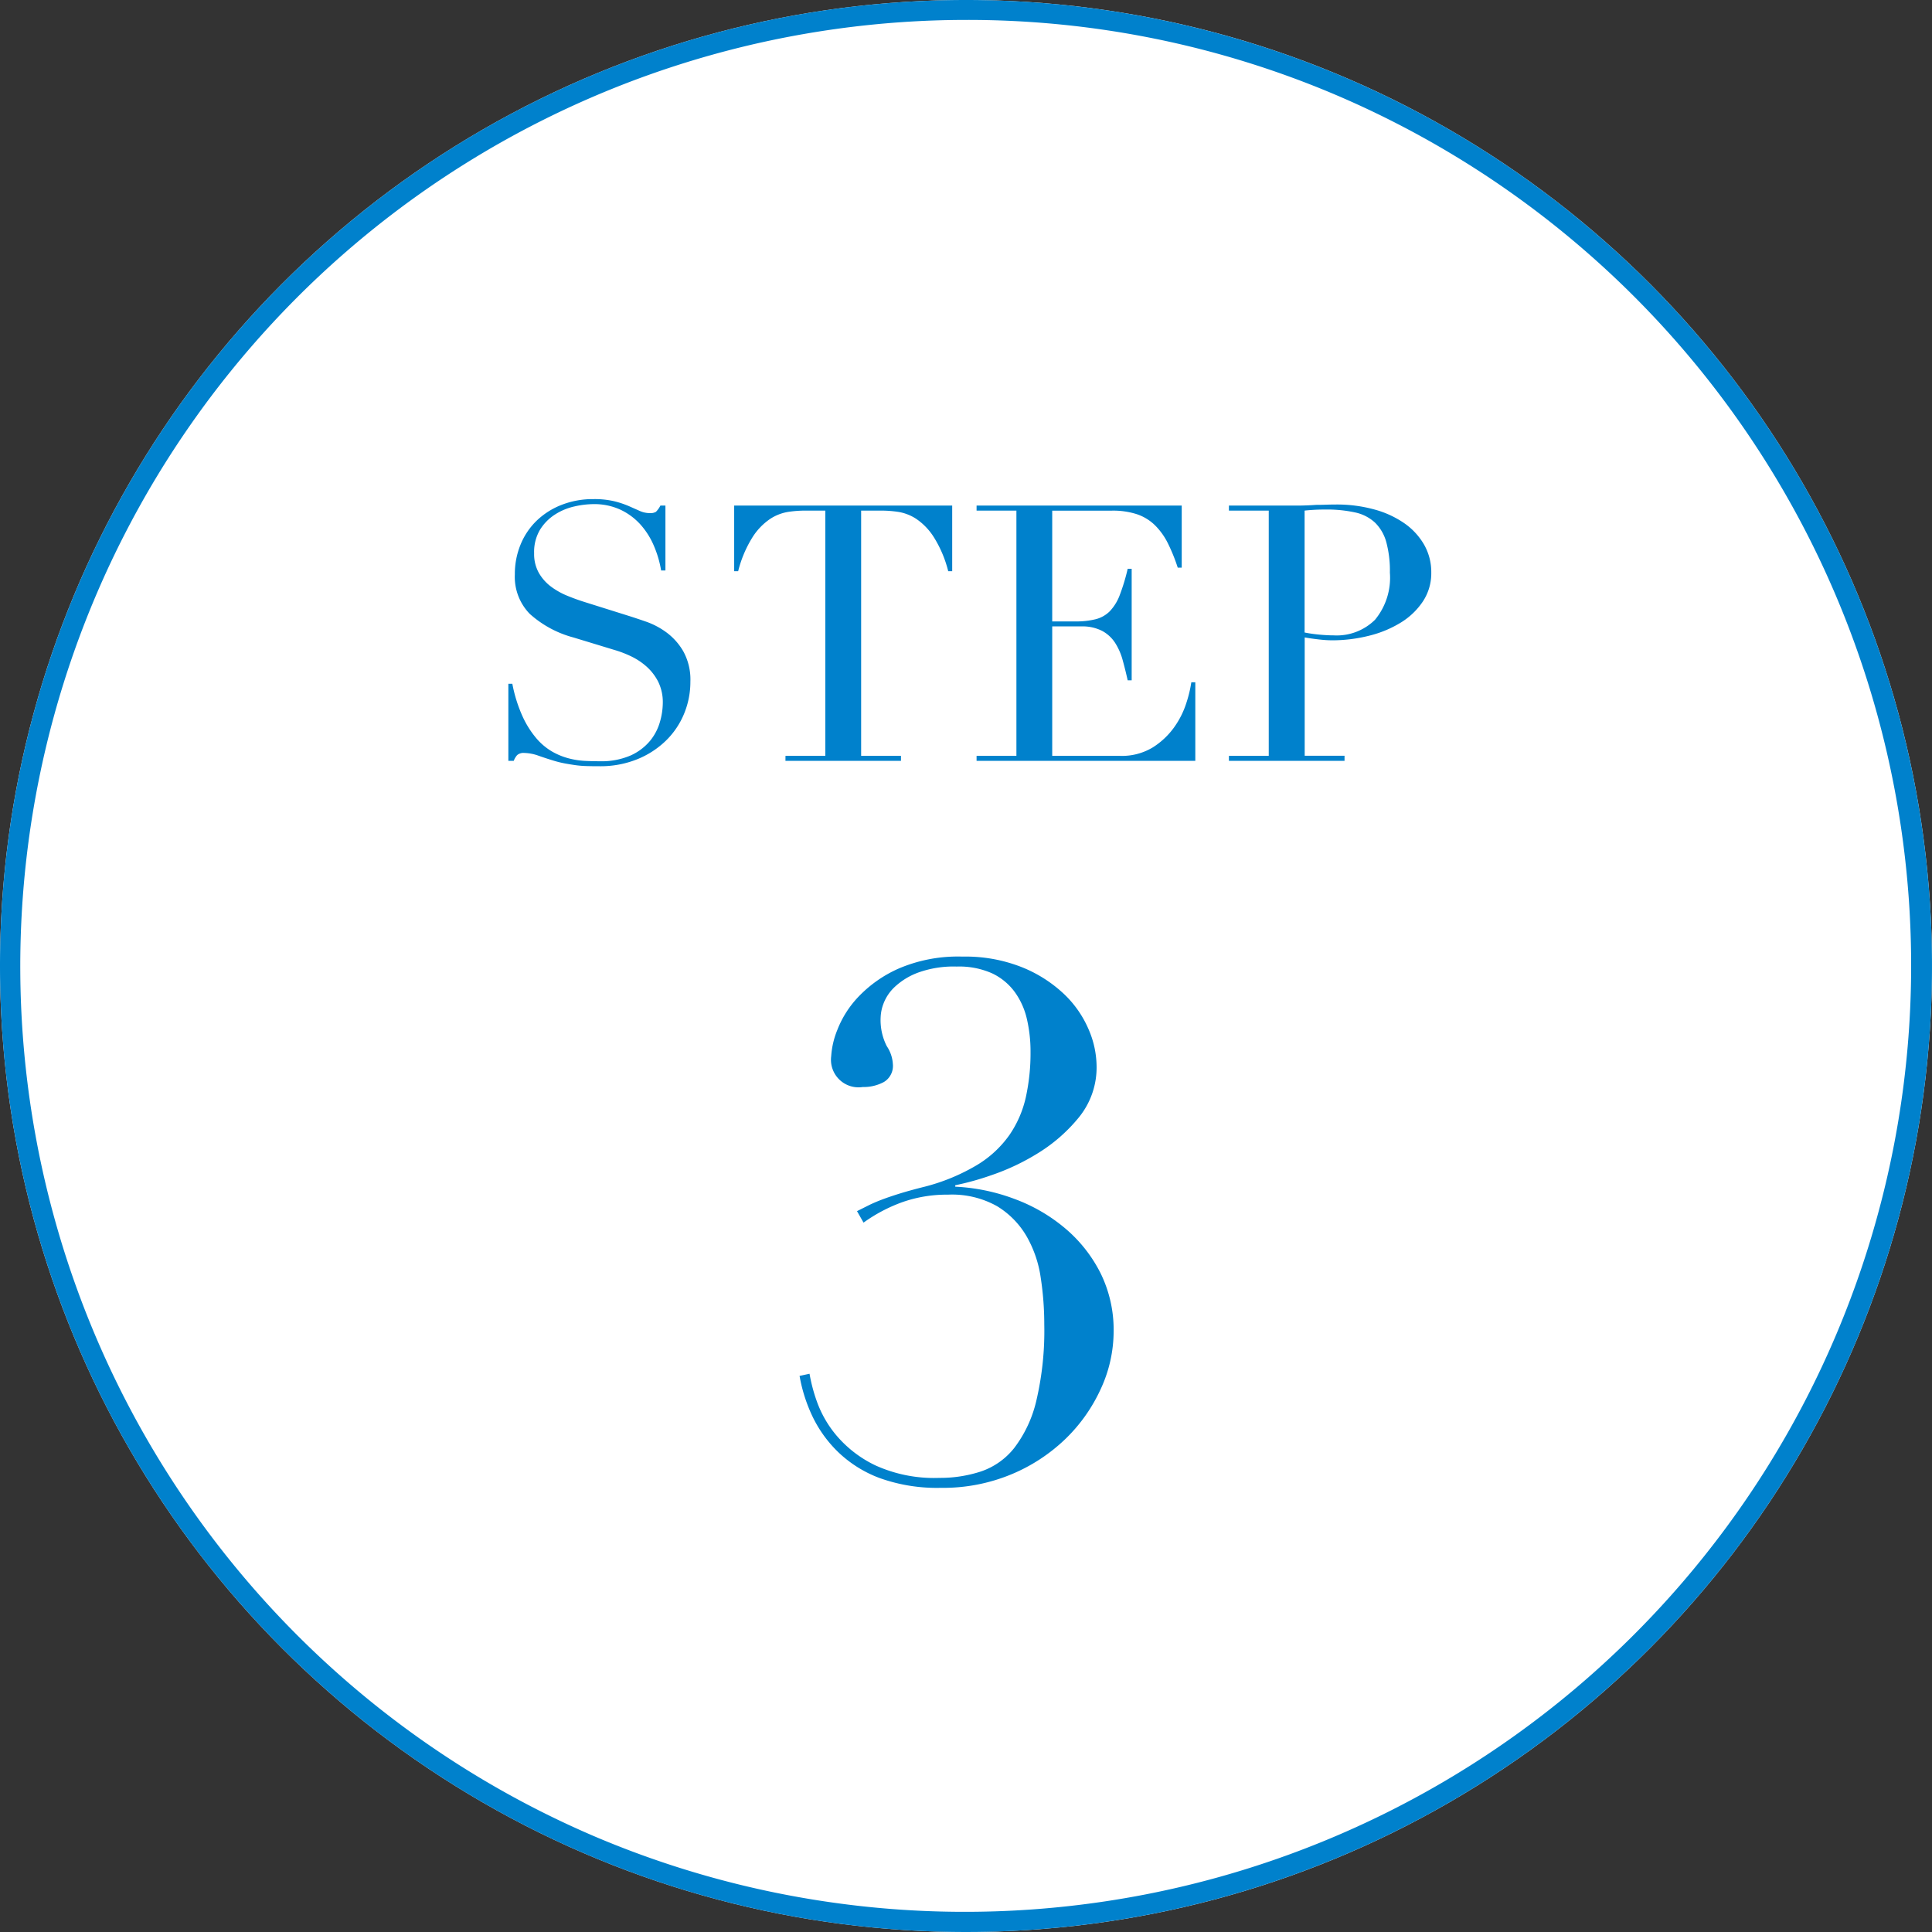 <svg xmlns="http://www.w3.org/2000/svg" width="97" height="97" viewBox="0 0 97 97">
  <rect x="0" y="0" width="97" height="97" fill="#333333" stroke="none"/>
  <g id="グループ_230779" data-name="グループ 230779" transform="translate(-525 -3594)">
    <circle id="楕円形_487" data-name="楕円形 487" cx="48.5" cy="48.5" r="48.5" transform="translate(525 3594)" fill="#fff"/>
    <path id="楕円形_487_-_アウトライン" data-name="楕円形 487 - アウトライン" d="M48.5,1A47.513,47.513,0,0,0,30.011,92.268,47.513,47.513,0,0,0,66.989,4.732,47.2,47.2,0,0,0,48.5,1m0-1A48.5,48.5,0,1,1,0,48.5,48.5,48.5,0,0,1,48.5,0Z" transform="translate(525 3594)" fill="#0081cc"/>
    <path id="パス_41032" data-name="パス 41032" d="M-22.977-3.87h.2a7.238,7.238,0,0,0,.513,1.638,4.734,4.734,0,0,0,.693,1.1,3.079,3.079,0,0,0,.792.666,3.419,3.419,0,0,0,.837.342,4.036,4.036,0,0,0,.81.126q.387.018.729.018A3.688,3.688,0,0,0-16.839-.27,2.727,2.727,0,0,0-15.867-1a2.619,2.619,0,0,0,.5-.954,3.517,3.517,0,0,0,.144-.945,2.315,2.315,0,0,0-.234-1.08,2.6,2.6,0,0,0-.594-.765,3.326,3.326,0,0,0-.783-.513,5.4,5.4,0,0,0-.8-.306l-2.07-.63a5.334,5.334,0,0,1-2.2-1.188,2.658,2.658,0,0,1-.747-1.98,3.878,3.878,0,0,1,.288-1.5,3.522,3.522,0,0,1,.81-1.2,3.773,3.773,0,0,1,1.251-.792,4.3,4.3,0,0,1,1.593-.288,4.337,4.337,0,0,1,1.053.108,4.7,4.7,0,0,1,.729.243l.549.243a1.208,1.208,0,0,0,.495.108.549.549,0,0,0,.315-.063,1.21,1.21,0,0,0,.225-.315h.252v3.258h-.216a5.353,5.353,0,0,0-.369-1.251,3.861,3.861,0,0,0-.675-1.062,3.161,3.161,0,0,0-1-.738,3.124,3.124,0,0,0-1.359-.279,4.392,4.392,0,0,0-.954.117,3.011,3.011,0,0,0-.972.405,2.429,2.429,0,0,0-.747.756,2.18,2.18,0,0,0-.3,1.188,1.93,1.93,0,0,0,.234.981,2.275,2.275,0,0,0,.6.684,3.7,3.7,0,0,0,.828.468q.459.189.927.333l2.178.684q.342.108.864.288a3.881,3.881,0,0,1,1.017.54,3.121,3.121,0,0,1,.846.954,2.937,2.937,0,0,1,.351,1.512,4.19,4.19,0,0,1-.315,1.611,4.031,4.031,0,0,1-.909,1.35,4.461,4.461,0,0,1-1.44.936A4.938,4.938,0,0,1-18.405.27q-.378,0-.666-.009a4.91,4.91,0,0,1-.54-.045q-.252-.036-.5-.081A5.3,5.3,0,0,1-20.673,0q-.36-.108-.774-.252a2.242,2.242,0,0,0-.72-.144.493.493,0,0,0-.369.108A.938.938,0,0,0-22.707,0h-.27ZM-9.063-.252h2V-12.564H-8.109a5.9,5.9,0,0,0-.81.063,2.318,2.318,0,0,0-.909.351,3.123,3.123,0,0,0-.882.909,5.9,5.9,0,0,0-.729,1.719h-.2v-3.294H-.693v3.294h-.2a5.9,5.9,0,0,0-.729-1.719A3.123,3.123,0,0,0-2.5-12.15a2.318,2.318,0,0,0-.909-.351,5.9,5.9,0,0,0-.81-.063H-5.265V-.252h2V0h-5.8Zm9.594,0h2V-12.564h-2v-.252h10.3V-9.7h-.2a9.036,9.036,0,0,0-.5-1.233,3.393,3.393,0,0,0-.648-.9,2.381,2.381,0,0,0-.9-.549,3.886,3.886,0,0,0-1.26-.18H4.329V-7H5.5A4.049,4.049,0,0,0,6.507-7.11a1.535,1.535,0,0,0,.711-.4,2.4,2.4,0,0,0,.5-.81,9.927,9.927,0,0,0,.4-1.323h.2v5.6h-.2Q8-4.572,7.866-5.058a3.142,3.142,0,0,0-.378-.864,1.789,1.789,0,0,0-.648-.6A2.158,2.158,0,0,0,5.787-6.75H4.329v6.5h3.4A2.985,2.985,0,0,0,9.378-.675a3.835,3.835,0,0,0,1.071-1.008A4.366,4.366,0,0,0,11.061-2.9a6.387,6.387,0,0,0,.252-1.044h.2V0H.531ZM17-6.444a7.162,7.162,0,0,0,.756.108q.4.036.7.036a2.737,2.737,0,0,0,2.079-.783,3.315,3.315,0,0,0,.747-2.367,5.512,5.512,0,0,0-.18-1.53,2.167,2.167,0,0,0-.567-.981,2.12,2.12,0,0,0-1.008-.513,6.655,6.655,0,0,0-1.485-.144q-.342,0-.621.018T17-12.564ZM13.2-.252h2V-12.564h-2v-.252h3.384q.252,0,.5-.009t.5-.027q.252,0,.5-.009t.495-.009a7.062,7.062,0,0,1,1.9.243A4.871,4.871,0,0,1,22-11.934a3.349,3.349,0,0,1,1,1.08,2.779,2.779,0,0,1,.36,1.4,2.563,2.563,0,0,1-.414,1.44,3.575,3.575,0,0,1-1.1,1.062,5.557,5.557,0,0,1-1.593.666,7.588,7.588,0,0,1-1.9.234,5.969,5.969,0,0,1-.648-.045q-.4-.045-.7-.1v5.94h2V0H13.2ZM-5.472,22.608l.576-.288q.288-.144.666-.288t.9-.306q.522-.162,1.242-.342A9.963,9.963,0,0,0,.54,20.3a5.4,5.4,0,0,0,1.638-1.512,5.432,5.432,0,0,0,.828-1.908,10.365,10.365,0,0,0,.234-2.268,7.214,7.214,0,0,0-.18-1.638,3.736,3.736,0,0,0-.612-1.368,3,3,0,0,0-1.134-.936,4.066,4.066,0,0,0-1.782-.342,5.24,5.24,0,0,0-1.944.306,3.488,3.488,0,0,0-1.17.72,2.242,2.242,0,0,0-.558.828,2.152,2.152,0,0,0-.144.666,2.88,2.88,0,0,0,.306,1.476,1.785,1.785,0,0,1,.306.9.942.942,0,0,1-.45.9,2.139,2.139,0,0,1-1.062.252,1.384,1.384,0,0,1-1.584-1.548,4.2,4.2,0,0,1,.306-1.314A5.076,5.076,0,0,1-5.4,11.844a6.314,6.314,0,0,1,2.034-1.422A7.551,7.551,0,0,1-.18,9.828a7.685,7.685,0,0,1,3.006.54,6.7,6.7,0,0,1,2.106,1.35,5.324,5.324,0,0,1,1.224,1.764,4.743,4.743,0,0,1,.4,1.818,3.968,3.968,0,0,1-.882,2.592,8.146,8.146,0,0,1-2.052,1.8A11.353,11.353,0,0,1,1.26,20.808a13.924,13.924,0,0,1-1.8.5v.072A9.747,9.747,0,0,1,2.448,22,8.477,8.477,0,0,1,5,23.49a7.127,7.127,0,0,1,1.764,2.25,6.43,6.43,0,0,1,.648,2.916,6.887,6.887,0,0,1-.63,2.844,8.256,8.256,0,0,1-1.764,2.52,8.749,8.749,0,0,1-2.736,1.8A8.94,8.94,0,0,1-1.26,36.5a8.525,8.525,0,0,1-3.06-.486,6.056,6.056,0,0,1-2.088-1.3,6.239,6.239,0,0,1-1.3-1.8,7.871,7.871,0,0,1-.648-2.034l.5-.108a8.374,8.374,0,0,0,.36,1.368,5.551,5.551,0,0,0,.99,1.728A5.886,5.886,0,0,0-4.554,35.37,7.128,7.128,0,0,0-1.332,36a6.562,6.562,0,0,0,2.088-.324A3.6,3.6,0,0,0,2.43,34.488a6.25,6.25,0,0,0,1.1-2.358,15.344,15.344,0,0,0,.4-3.834,15.485,15.485,0,0,0-.18-2.358,5.822,5.822,0,0,0-.72-2.088,4.289,4.289,0,0,0-1.476-1.494A4.62,4.62,0,0,0-.9,21.78a6.725,6.725,0,0,0-2.3.378,7.933,7.933,0,0,0-1.944,1.026Z" transform="translate(573.5 3632.2)" fill="#0081cc"/>
  </g>
</svg>

